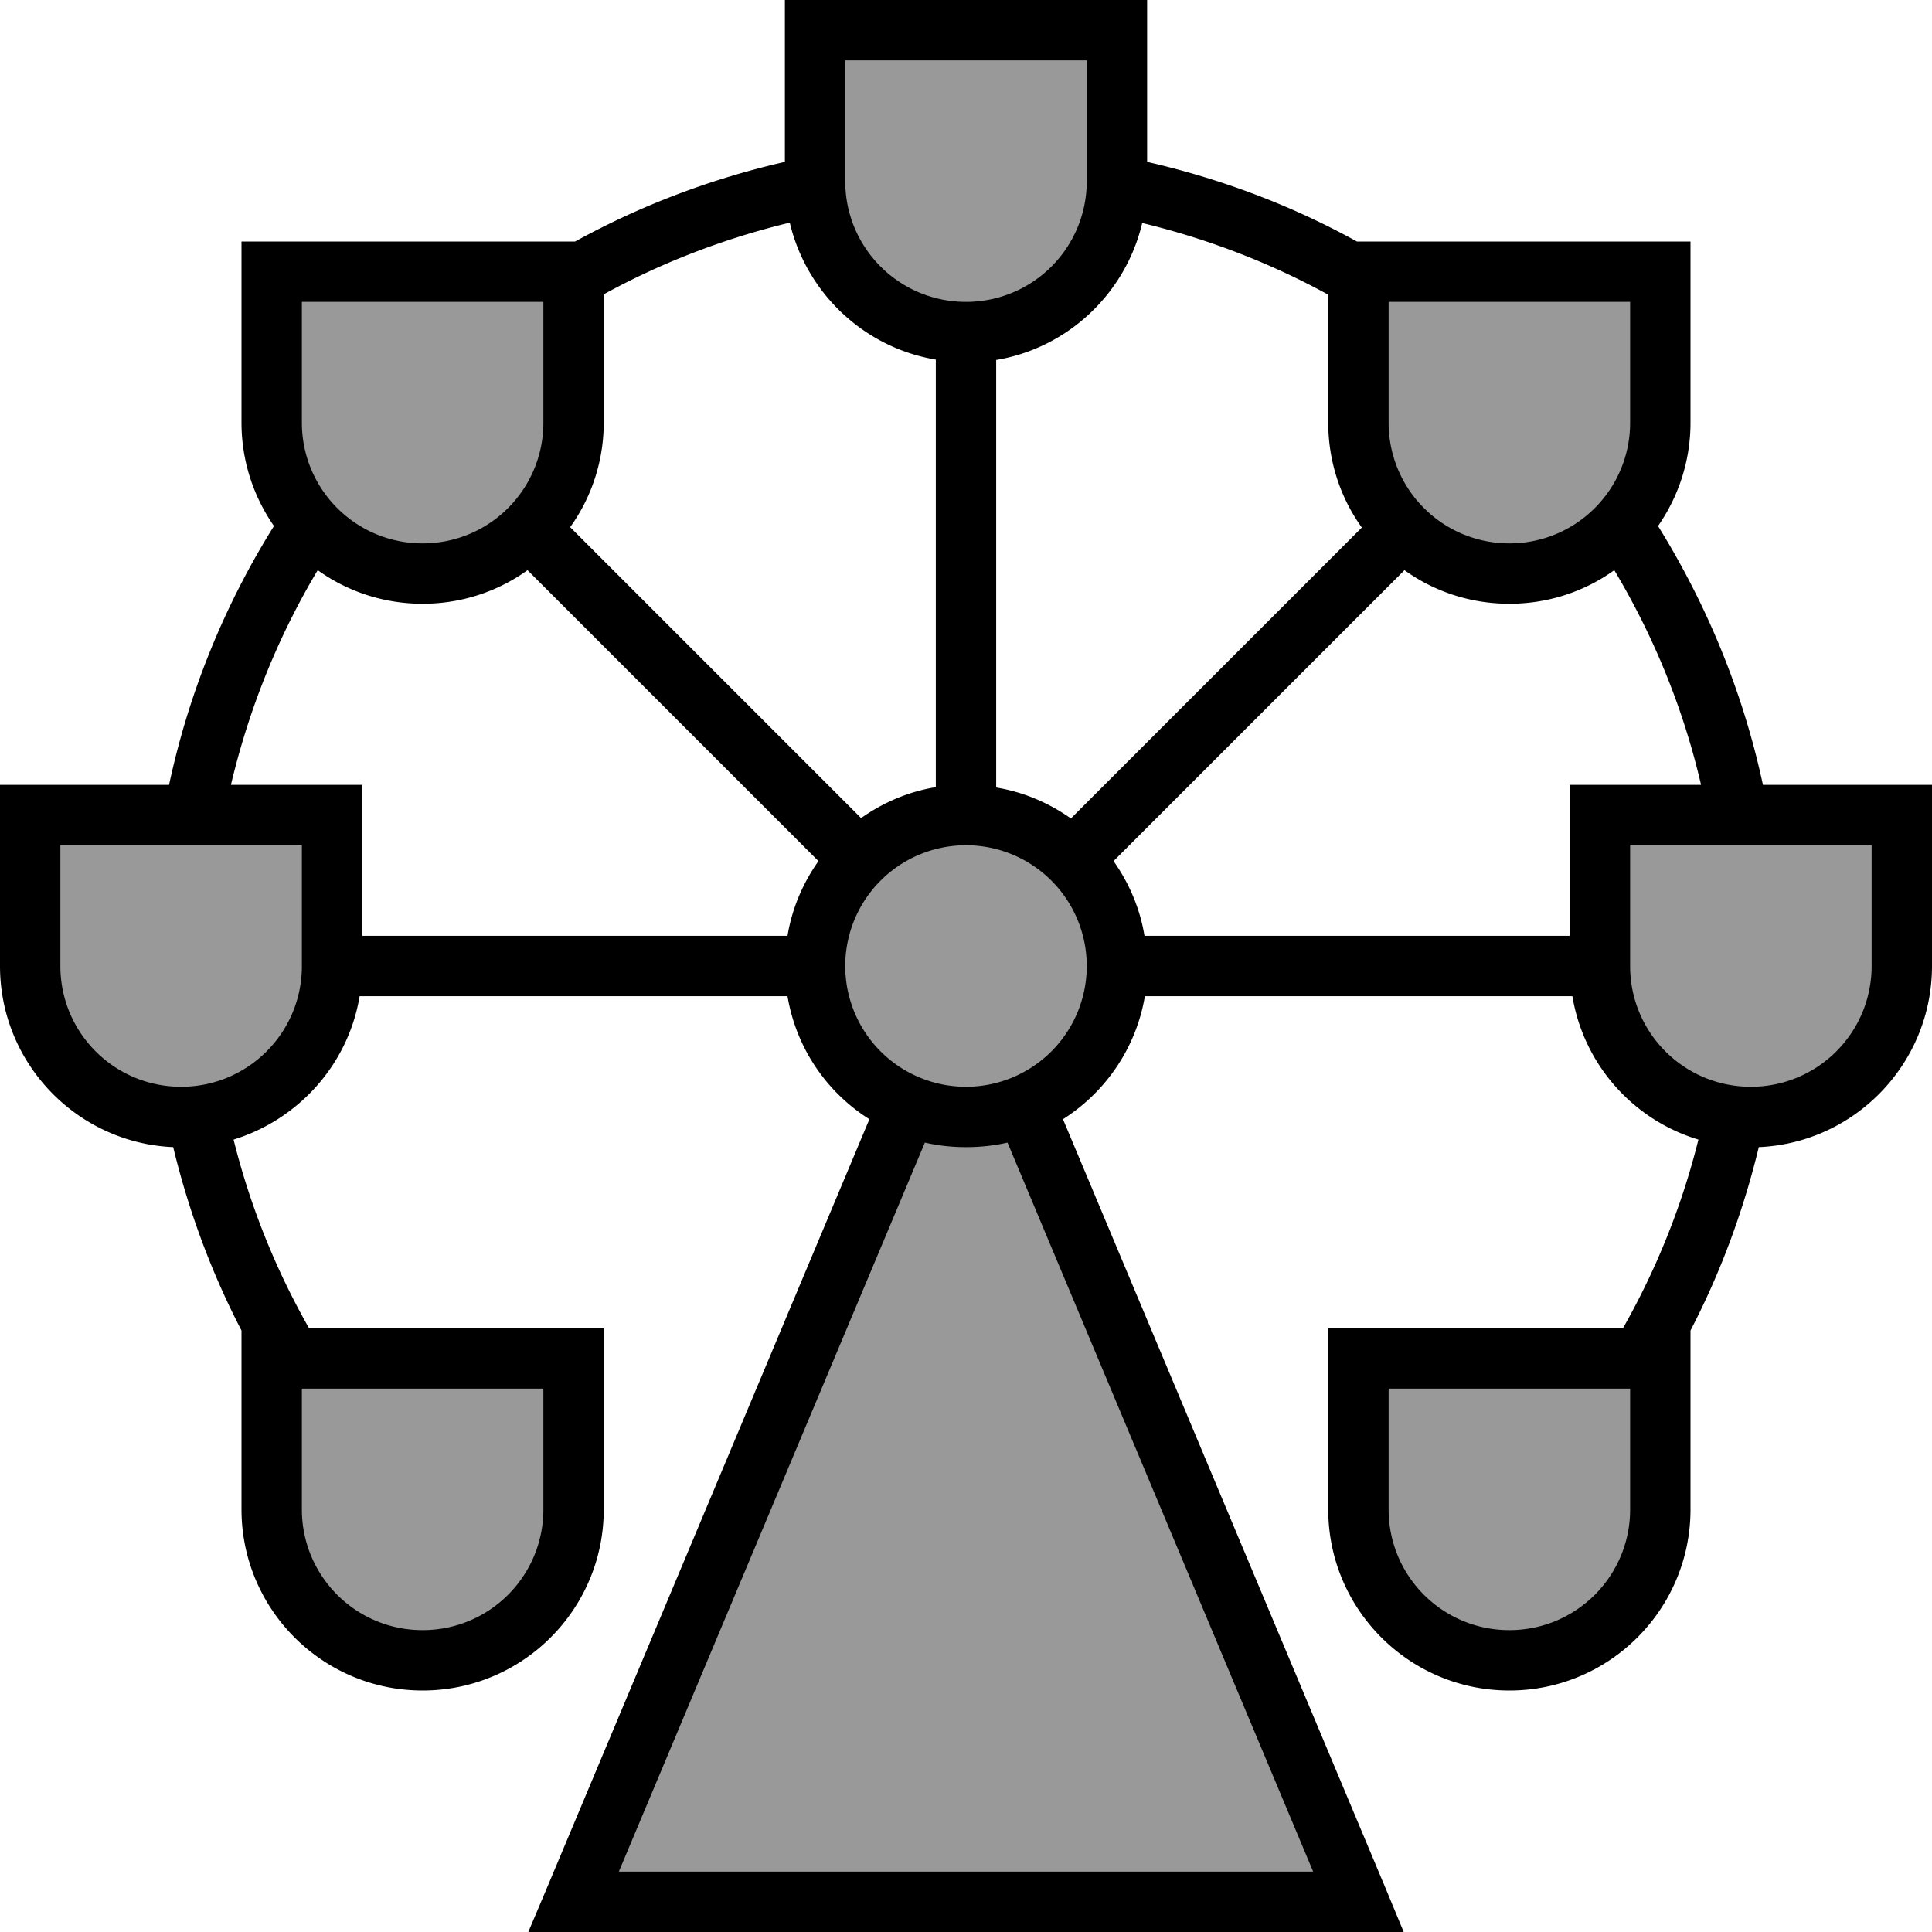 <svg xmlns="http://www.w3.org/2000/svg" viewBox="0 0 512 512"><!--! Font Awesome Pro 6.7.1 by @fontawesome - https://fontawesome.com License - https://fontawesome.com/license (Commercial License) Copyright 2024 Fonticons, Inc. --><defs><style>.fa-secondary{opacity:.4}</style></defs><path class="fa-secondary" d="M256.1 215.2a40.8 40.8 0 1 0 -.3 81.6 40.8 40.8 0 1 0 .3-81.6zM174.6 504H337.7c11.5 0 19.2-11.7 14.7-22.3L272.9 294.5H239.6L159.8 481.8c-4.5 10.6 3.3 22.3 14.7 22.3zM296.9 6.5l-80.6 0c-4.8 62.3 9.5 77.9 40.6 81.6c44.5-1.6 42.3-41.2 40.5-73.5c-.2-2.8-.3-5.5-.4-8.1zM152 71.9l-80.6 0c-4.8 62.3 9.5 77.9 40.6 81.6c44.5-1.6 42.3-41.2 40.5-73.5c-.2-2.8-.3-5.5-.4-8.1zm208.1-.3c-4.8 62.3 9.5 77.9 40.6 81.6c44.5-1.6 42.3-41.2 40.5-73.5c-.2-2.8-.3-5.5-.4-8.1l-80.6 0zM152 358.6l-80.6 0c-4.8 62.3 9.5 77.9 40.6 81.6c44.5-1.6 42.3-41.2 40.5-73.5c-.2-2.8-.3-5.5-.4-8.1zm208.1 .3c-4.8 62.3 9.5 77.9 40.6 81.6c44.5-1.6 42.3-41.2 40.5-73.5c-.2-2.8-.3-5.5-.4-8.1l-80.6 0zm144-143.6l-80.6 0c-4.8 62.3 9.5 77.9 40.6 81.6c44.5-1.6 42.3-41.2 40.5-73.5c-.2-2.8-.3-5.5-.4-8.1zm-496.3 0c-4.8 62.3 9.5 77.9 40.6 81.6c44.5-1.6 42.3-41.2 40.5-73.5c-.2-2.8-.3-5.5-.4-8.1l-80.6 0z"/><path class="fa-primary" d="M224 16l0 32c0 17.7 14.3 32 32 32s32-14.3 32-32l0-32-64 0zM208 0l16 0 64 0 16 0 0 16 0 26.9c19.7 4.5 38.4 11.6 55.6 21.1l8.4 0 64 0 16 0 0 16 0 32c0 10.2-3.2 19.6-8.6 27.4c12.9 20.8 22.5 43.9 27.8 68.6l28.8 0 16 0 0 16 0 32c0 25.8-20.4 46.9-45.9 48C462 321 455.9 337.4 448 352.6l0 15.4 0 32c0 26.5-21.5 48-48 48s-48-21.5-48-48l0-32 0-16 16 0 62.1 0c8.8-15.5 15.6-32.3 20-50c-17.3-5.2-30.4-19.9-33.4-38l-113.3 0c-2.3 13.7-10.4 25.4-21.7 32.6l85.7 204.3L372 512l-12 0-208 0-12 0 4.7-11.1 85.7-204.3C219 289.4 211 277.7 208.7 264L95.3 264c-3 18.1-16.2 32.7-33.4 38c4.4 17.7 11.2 34.5 20 50l62.1 0 16 0 0 16 0 32c0 26.5-21.5 48-48 48s-48-21.5-48-48l0-32 0-15.4C56.1 337.4 50 321 45.9 304C20.4 302.9 0 281.8 0 256l0-32 0-16 16 0 28.8 0c5.3-24.7 14.8-47.8 27.8-68.6C67.2 131.6 64 122.2 64 112l0-32 0-16 16 0 64 0 8.4 0c17.3-9.5 35.9-16.6 55.6-21.1L208 16l0-16zM416 248l0-24 0-16 16 0 18.8 0c-4.7-20.3-12.6-39.5-23-56.9c-7.8 5.6-17.4 8.9-27.8 8.9s-20-3.3-27.8-8.9l-77.1 77.1c4.1 5.8 7 12.5 8.2 19.8L416 248zM360.9 139.8c-5.6-7.8-8.9-17.4-8.9-27.8l0-32 0-1.9c-15.3-8.4-31.9-14.8-49.3-19c-4.4 18.6-19.6 33.1-38.7 36.3l0 113.3c7.3 1.2 14 4.1 19.8 8.2l77.1-77.1zM248 95.3c-19.1-3.2-34.3-17.7-38.7-36.3c-17.4 4.2-34 10.6-49.3 19l0 1.9 0 32c0 10.4-3.3 20-8.9 27.8l77.1 77.1c5.8-4.1 12.5-7 19.8-8.2l0-113.3zM139.8 151.1c-7.8 5.6-17.4 8.9-27.8 8.9s-20-3.3-27.8-8.9c-10.4 17.4-18.2 36.6-23 56.9L80 208l16 0 0 16 0 24 112.7 0c1.2-7.3 4.1-14 8.2-19.8l-77.1-77.1zM256 304c-3.8 0-7.4-.4-10.9-1.2L164 496 348 496l-81-193.2c-3.5 .8-7.2 1.2-10.9 1.2zM16 224l0 32c0 17.7 14.3 32 32 32s32-14.3 32-32l0-32-64 0zm480 0l-64 0 0 32c0 17.7 14.3 32 32 32s32-14.3 32-32l0-32zM80 80l0 32c0 17.7 14.3 32 32 32s32-14.3 32-32l0-32L80 80zm352 0l-64 0 0 32c0 17.7 14.3 32 32 32s32-14.3 32-32l0-32zM80 400c0 17.7 14.3 32 32 32s32-14.3 32-32l0-32-64 0 0 32zm288-32l0 32c0 17.7 14.3 32 32 32s32-14.3 32-32l0-32-64 0zM256 288a32 32 0 1 0 0-64 32 32 0 1 0 0 64z"/></svg>